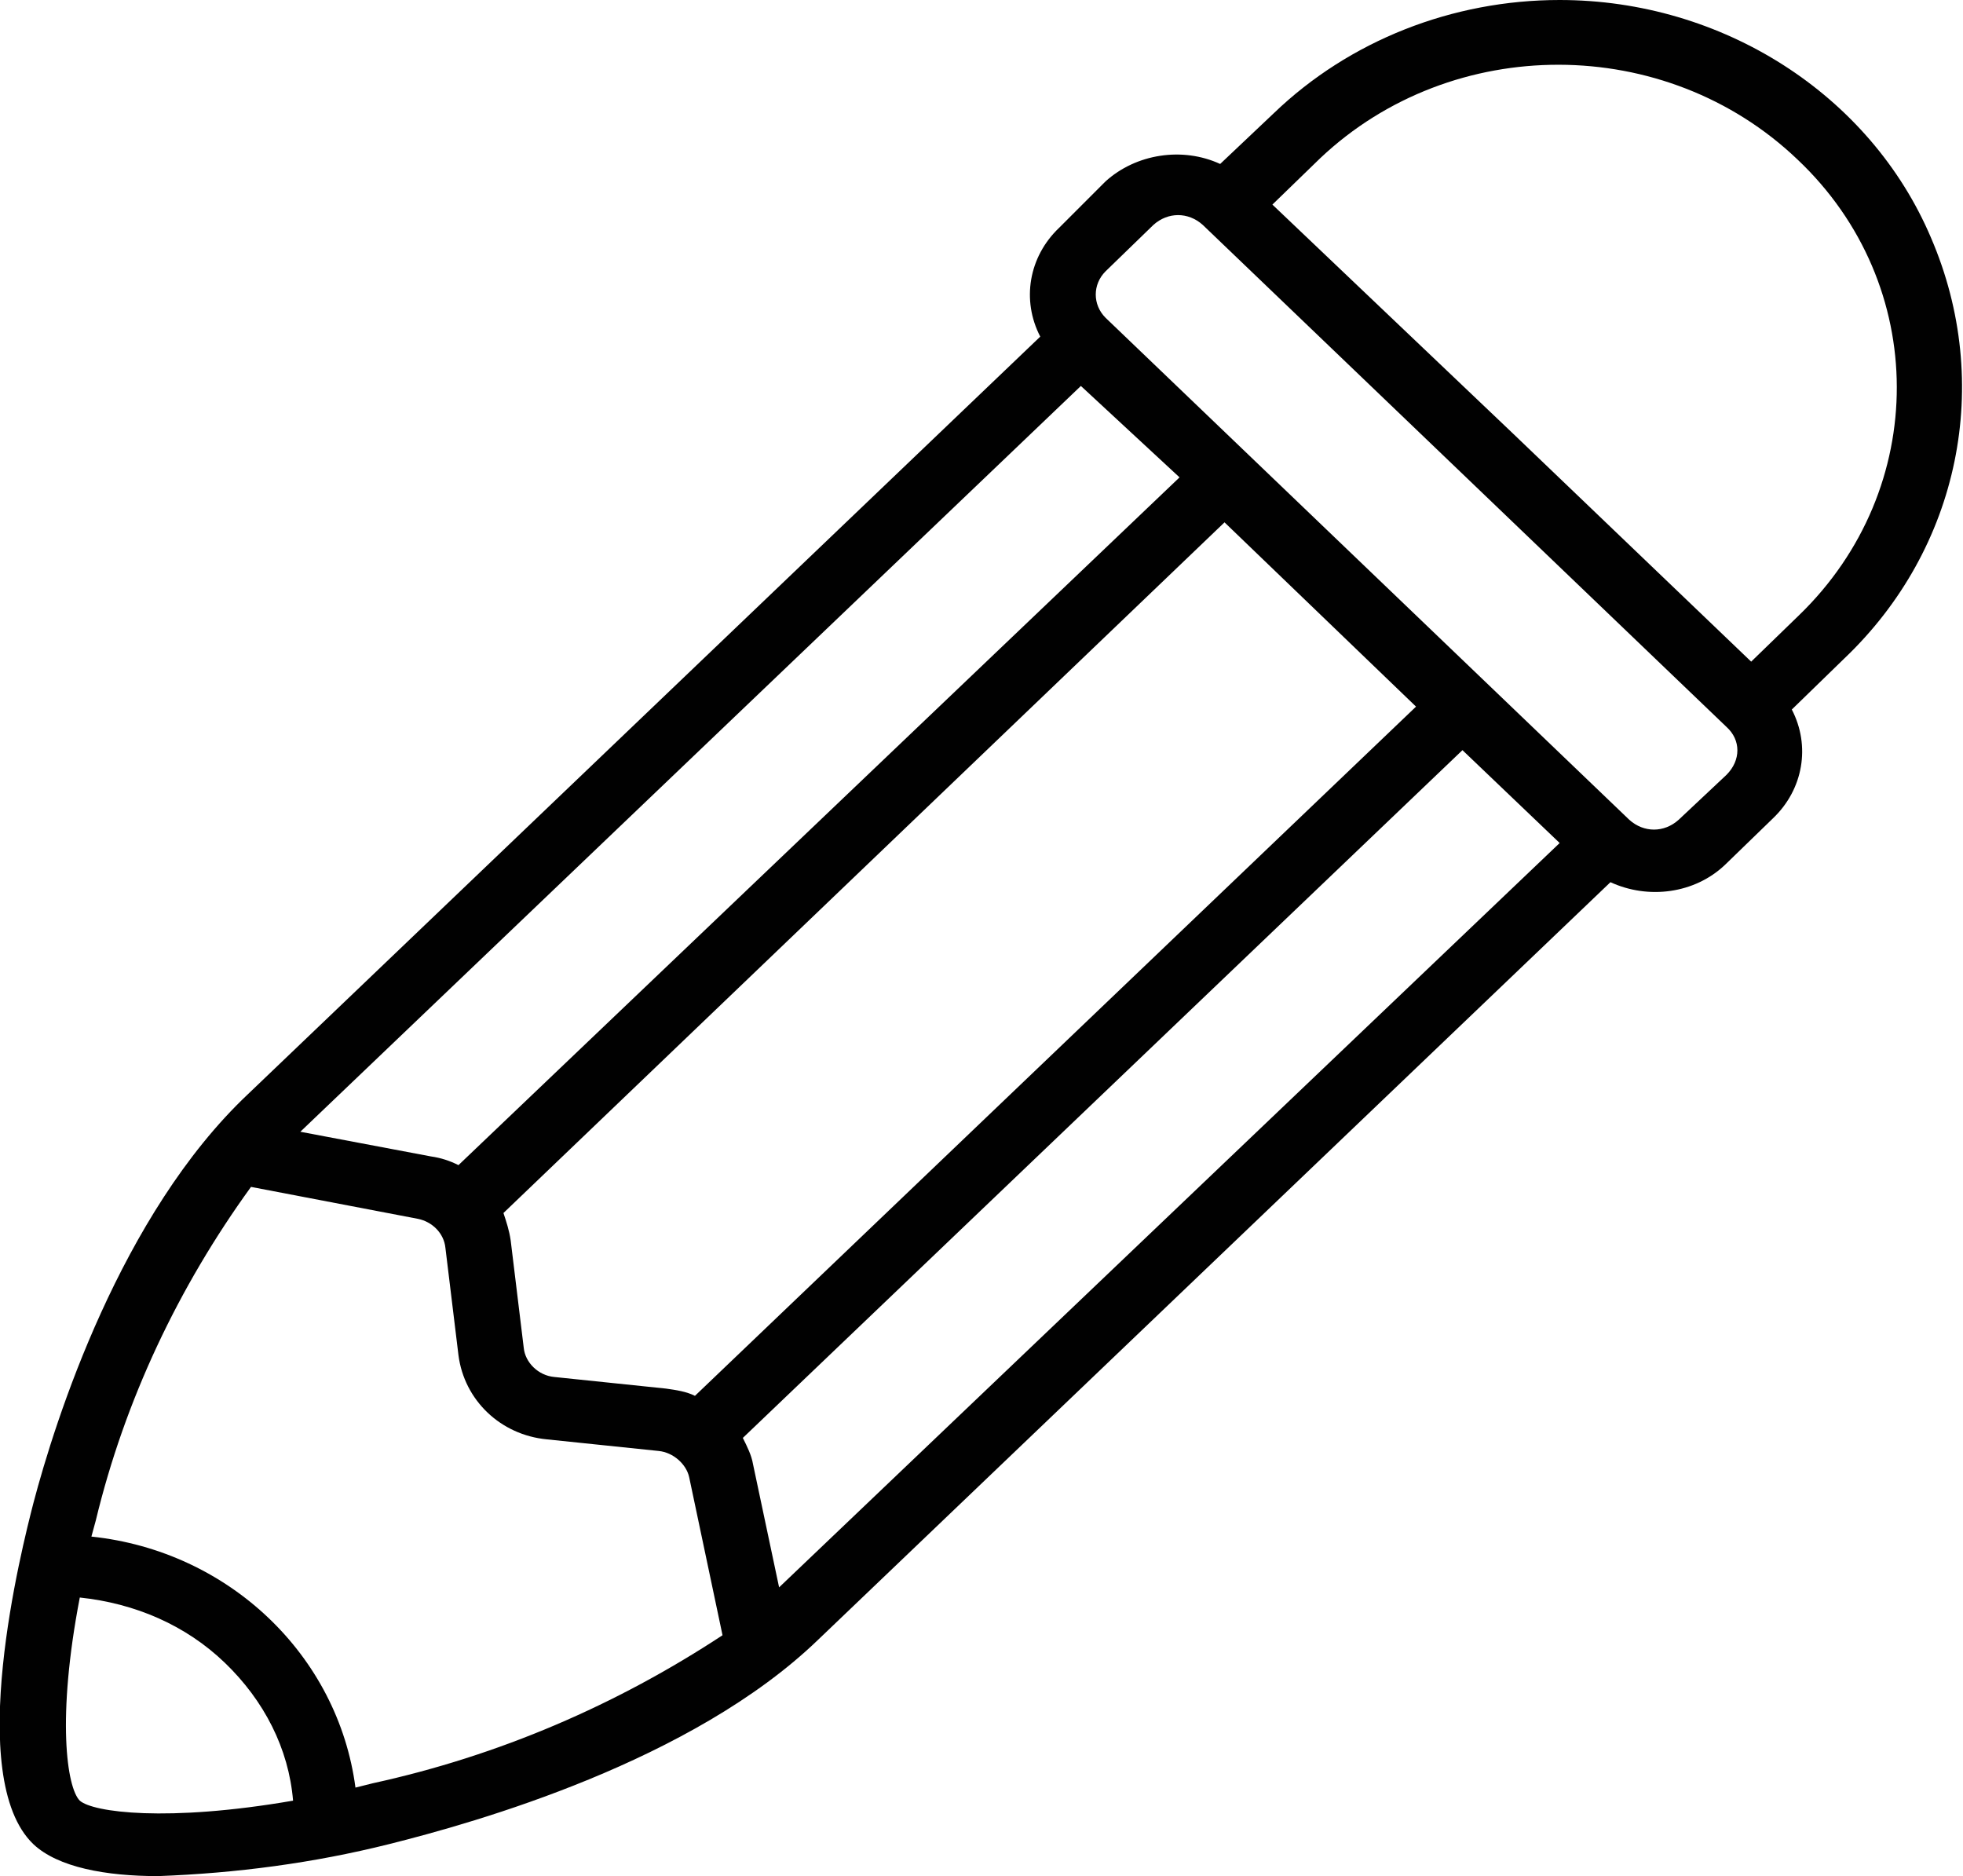 <?xml version="1.0" encoding="utf-8"?>
<!-- Generator: Adobe Illustrator 29.7.1, SVG Export Plug-In . SVG Version: 9.03 Build 0)  -->
<svg version="1.0" id="Layer_1" xmlns="http://www.w3.org/2000/svg" xmlns:xlink="http://www.w3.org/1999/xlink" x="0px" y="0px"
	 viewBox="0 0 135.3 129.3" style="enable-background:new 0 0 135.3 129.3;" xml:space="preserve">
<style type="text/css">
	.st0{clip-path:url(#SVGID_00000114049992251819587570000003246494851070889858_);}
	.st1{fill:#010101;}
</style>
<g>
	<defs>
		<rect id="SVGID_1_" x="0" width="135.3" height="129.3"/>
	</defs>
	<clipPath id="SVGID_00000095315167224474861340000004127418461627362735_">
		<use xlink:href="#SVGID_1_"  style="overflow:visible;"/>
	</clipPath>
	<g style="clip-path:url(#SVGID_00000095315167224474861340000004127418461627362735_);">
		<path class="st1" d="M107.5,0C100.1,0,93,2.8,87.8,7.8l-3.7,3.5c-2.6-1.2-5.8-0.7-7.9,1.2L73,15.7c-2.1,2-2.6,5-1.3,7.5L17.1,75.4
			C8.3,83.7,3.8,97.9,2.3,103.6c-0.8,3.1-4.8,18.9,0,23.5c1.7,1.6,5,2.2,8.6,2.2c5.4-0.2,10.7-0.9,15.9-2.2
			c6-1.5,20.9-5.7,29.6-14.1l54.6-52.2c2.6,1.2,5.8,0.8,7.9-1.2l3.3-3.2c2.1-2,2.6-5,1.3-7.5l3.6-3.5c8-7.6,10.3-19,6-29
			C128.9,6.5,118.7,0,107.5,0z M47.9,96.2c-0.6-0.3-1.3-0.4-2-0.5l-7.7-0.8c-1.1-0.1-2-1-2.1-2l-0.9-7.4c-0.1-0.7-0.3-1.3-0.5-1.9
			L84.4,36l13.2,12.7L47.9,96.2L47.9,96.2z M81.3,32.9L31.6,80.3c-0.6-0.3-1.2-0.5-1.9-0.6l-9-1.7l53.8-51.4L81.3,32.9z M5.5,124.1
			c-0.9-0.9-1.6-5.7,0-14c3.8,0.4,7.3,1.9,10,4.5c2.7,2.6,4.4,5.9,4.7,9.5C11.5,125.6,6.4,124.9,5.5,124.1L5.5,124.1z M25.7,122.9
			c-0.4,0.1-0.8,0.2-1.2,0.3c-1.2-9.1-8.7-16.3-18.2-17.3c0.1-0.4,0.2-0.7,0.3-1.1c2-8.3,5.7-16.1,10.7-23l11.5,2.2
			c1,0.2,1.8,1,1.9,2l0.9,7.4c0.4,3.1,2.9,5.5,6.1,5.8l7.7,0.8c1,0.1,1.9,0.9,2.1,1.8l2.3,10.9C42.5,117.5,34.4,121,25.7,122.9
			L25.7,122.9z M53.7,109.4l-1.8-8.5c-0.1-0.6-0.4-1.2-0.7-1.8l49.6-47.4l6.7,6.4L53.7,109.4z M119,53.4l-3.3,3.1
			c-1,0.9-2.4,0.9-3.4,0L76.2,21.9c-0.9-0.9-0.9-2.3,0-3.2l3.3-3.2c1-0.9,2.4-0.9,3.4,0L119,50.1C120,51,120,52.4,119,53.4L119,53.4
			z M124,42.4l-3.3,3.2l-16.5-15.8L87.7,14.1l3.3-3.2c9.1-8.6,23.8-8.6,32.9,0.1C133,19.6,133,33.7,124,42.4z"/>
	</g>
</g>
</svg>

